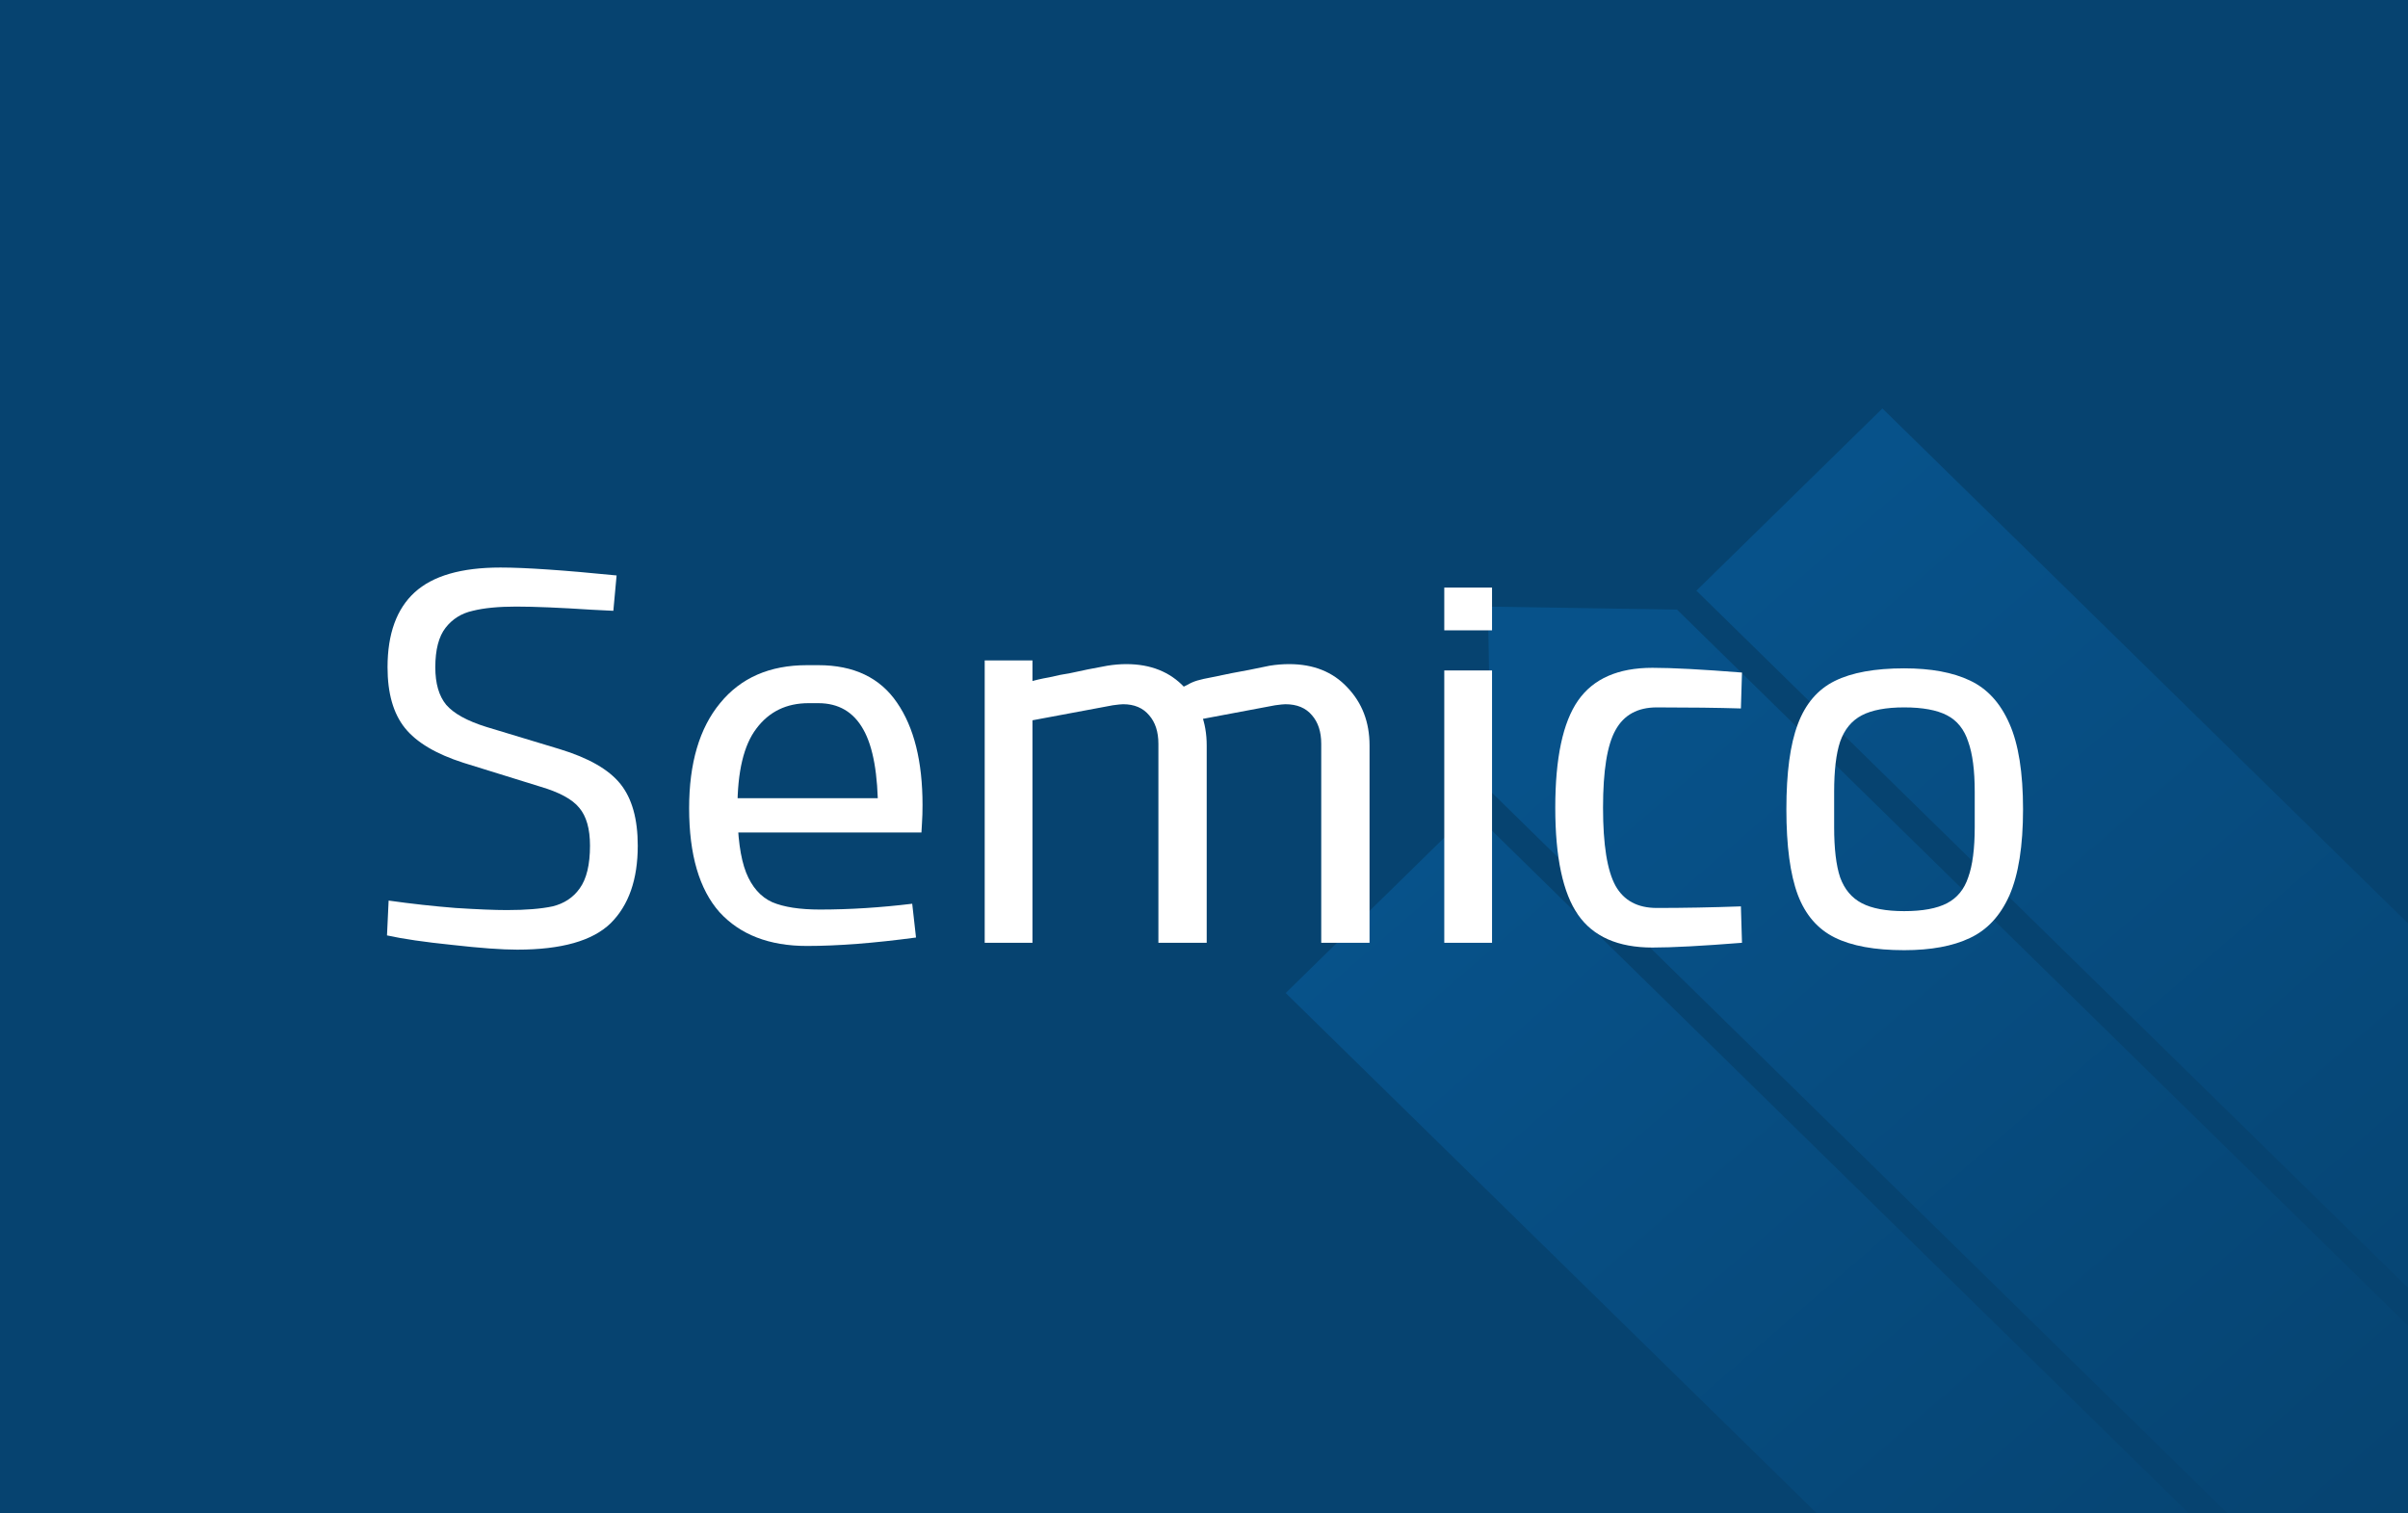 <svg width="560" height="352" viewBox="0 0 560 352" fill="none" xmlns="http://www.w3.org/2000/svg">
<rect x="0" y="0" width="560" height="352" fill="#808080" stroke="none"/>
<rect x="560" width="352" height="560" transform="rotate(90 560 0)" fill="#064370"/>
<path d="M509.041 352H422.532L299 230.964L342.255 188.583L509.041 352Z" fill="url(#paint0_linear_705_6704)"/>
<path d="M560 308.347V352L518.044 352L346.756 184.172L346.037 141.087L390.011 141.791L560 308.347Z" fill="url(#paint1_linear_705_6704)"/>
<path d="M560 214.764V299.525L394.512 137.381L437.767 95L560 214.764Z" fill="url(#paint2_linear_705_6704)"/>
<path d="M120.295 220.877C116.677 220.877 111.627 220.509 105.148 219.772C98.752 219.118 93.703 218.381 90 217.563L90.379 209.461C95.596 210.197 100.772 210.77 105.905 211.179C111.038 211.507 115.036 211.67 117.897 211.67C122.273 211.67 125.807 211.384 128.5 210.811C131.193 210.156 133.297 208.765 134.812 206.637C136.411 204.428 137.21 201.113 137.21 196.694C137.21 192.766 136.369 189.819 134.685 187.855C133.087 185.891 130.057 184.254 125.597 182.945L107.798 177.421C101.403 175.375 96.859 172.674 94.166 169.319C91.473 165.963 90.126 161.257 90.126 155.201C90.126 147.427 92.23 141.616 96.438 137.77C100.645 133.923 107.294 132 116.382 132C122.105 132 131.109 132.614 143.395 133.841L142.638 142.066L137.715 141.821C130.141 141.33 124.25 141.084 120.043 141.084C115.919 141.084 112.553 141.411 109.944 142.066C107.336 142.639 105.232 143.949 103.633 145.994C102.034 148.04 101.234 151.109 101.234 155.201C101.234 158.966 102.076 161.871 103.759 163.917C105.526 165.963 108.64 167.682 113.1 169.073L130.141 174.229C136.873 176.275 141.586 178.976 144.279 182.331C146.972 185.686 148.318 190.474 148.318 196.694C148.318 204.55 146.215 210.566 142.007 214.739C137.799 218.831 130.562 220.877 120.295 220.877Z" fill="white"/>
<path d="M187.654 220.018C178.902 220.018 172.128 217.399 167.331 212.161C162.618 206.842 160.262 198.781 160.262 187.978C160.262 177.503 162.66 169.36 167.457 163.549C172.254 157.657 178.986 154.71 187.654 154.71H190.305C198.552 154.71 204.653 157.616 208.608 163.426C212.563 169.155 214.541 177.093 214.541 187.241C214.541 188.796 214.499 190.188 214.415 191.415C214.33 192.643 214.288 193.379 214.288 193.625L204.19 188.837C204.19 180.08 203.054 173.697 200.782 169.687C198.51 165.595 195.017 163.549 190.305 163.549H188.033C182.899 163.549 178.86 165.513 175.914 169.441C172.969 173.288 171.496 179.467 171.496 187.978C171.496 194.525 172.17 199.517 173.516 202.954C174.863 206.31 176.882 208.601 179.575 209.829C182.268 210.975 185.971 211.548 190.683 211.548C197.584 211.548 204.737 211.097 212.143 210.197L213.026 218.054C203.264 219.363 194.807 220.018 187.654 220.018ZM168.467 185.646H211.89L214.288 193.625H168.467V185.646Z" fill="white"/>
<path d="M229.001 153.606H240.109V219.281H229.001V153.606ZM269.395 173.001C269.395 170.219 268.68 168.009 267.249 166.372C265.818 164.654 263.799 163.794 261.19 163.794C260.769 163.794 259.97 163.876 258.791 164.04L236.449 168.214L236.575 159.989C237.753 159.007 240.236 158.189 244.023 157.534C245.706 157.125 247.347 156.797 248.946 156.552C250.544 156.224 251.891 155.938 252.985 155.692L257.529 154.833C259.044 154.588 260.517 154.465 261.947 154.465C267.586 154.465 272.088 156.265 275.454 159.866C278.904 163.467 280.629 167.968 280.629 173.37V219.281H269.395V173.001ZM307.264 173.001C307.264 170.219 306.549 168.009 305.118 166.372C303.687 164.654 301.626 163.794 298.933 163.794C298.512 163.794 297.712 163.876 296.534 164.04L274.318 168.214L274.696 159.989C275.033 159.825 275.538 159.58 276.211 159.252C276.884 158.843 277.642 158.516 278.483 158.27C279.325 158.025 280.419 157.779 281.765 157.534C285.216 156.797 288.119 156.224 290.475 155.815L295.272 154.833C296.787 154.588 298.302 154.465 299.816 154.465C305.455 154.465 309.957 156.265 313.323 159.866C316.773 163.467 318.498 167.968 318.498 173.37V219.281H307.264V173.001Z" fill="white"/>
<path d="M335.878 155.938H346.986V219.281H335.878V155.938ZM335.878 136.665H346.986V146.608H335.878V136.665Z" fill="white"/>
<path d="M361.691 187.855C361.691 176.316 363.458 168.009 366.992 162.935C370.527 157.861 376.291 155.324 384.286 155.324C388.914 155.324 395.857 155.692 405.114 156.429L404.862 164.777C399.476 164.613 392.954 164.531 385.296 164.531C380.836 164.531 377.638 166.291 375.702 169.81C373.767 173.247 372.799 179.262 372.799 187.855C372.799 196.448 373.767 202.504 375.702 206.023C377.638 209.461 380.836 211.179 385.296 211.179C391.523 211.179 398.045 211.057 404.862 210.811L405.114 219.281C395.857 220.018 388.914 220.386 384.286 220.386C376.291 220.386 370.527 217.849 366.992 212.775C363.458 207.701 361.691 199.394 361.691 187.855Z" fill="white"/>
<path d="M442.829 221C436.013 221 430.627 220.018 426.672 218.054C422.716 216.09 419.855 212.775 418.088 208.11C416.321 203.364 415.437 196.735 415.437 188.223C415.437 179.712 416.321 173.124 418.088 168.459C419.855 163.713 422.716 160.357 426.672 158.393C430.627 156.429 436.013 155.447 442.829 155.447C449.057 155.447 454.148 156.388 458.103 158.27C462.142 160.153 465.214 163.508 467.318 168.337C469.422 173.083 470.474 179.712 470.474 188.223C470.474 196.735 469.422 203.405 467.318 208.233C465.214 212.98 462.142 216.294 458.103 218.177C454.148 220.059 449.057 221 442.829 221ZM442.829 211.916C447.121 211.916 450.445 211.302 452.801 210.074C455.158 208.847 456.799 206.842 457.724 204.059C458.734 201.277 459.239 197.389 459.239 192.397V184.172C459.239 179.18 458.734 175.293 457.724 172.51C456.799 169.646 455.158 167.6 452.801 166.372C450.445 165.145 447.121 164.531 442.829 164.531C438.621 164.531 435.34 165.145 432.983 166.372C430.627 167.6 428.944 169.646 427.934 172.51C427.008 175.293 426.545 179.18 426.545 184.172V192.397C426.545 197.389 427.008 201.277 427.934 204.059C428.944 206.842 430.627 208.847 432.983 210.074C435.34 211.302 438.621 211.916 442.829 211.916Z" fill="white"/>
<defs>
<linearGradient id="paint0_linear_705_6704" x1="560" y1="365.081" x2="379.375" y2="156.164" gradientUnits="userSpaceOnUse">
<stop stop-color="#064370"/>
<stop offset="1" stop-color="#07528A"/>
</linearGradient>
<linearGradient id="paint1_linear_705_6704" x1="560" y1="365.081" x2="379.375" y2="156.164" gradientUnits="userSpaceOnUse">
<stop stop-color="#064370"/>
<stop offset="1" stop-color="#07528A"/>
</linearGradient>
<linearGradient id="paint2_linear_705_6704" x1="560" y1="365.081" x2="379.375" y2="156.164" gradientUnits="userSpaceOnUse">
<stop stop-color="#064370"/>
<stop offset="1" stop-color="#07528A"/>
</linearGradient>
</defs>
</svg>
